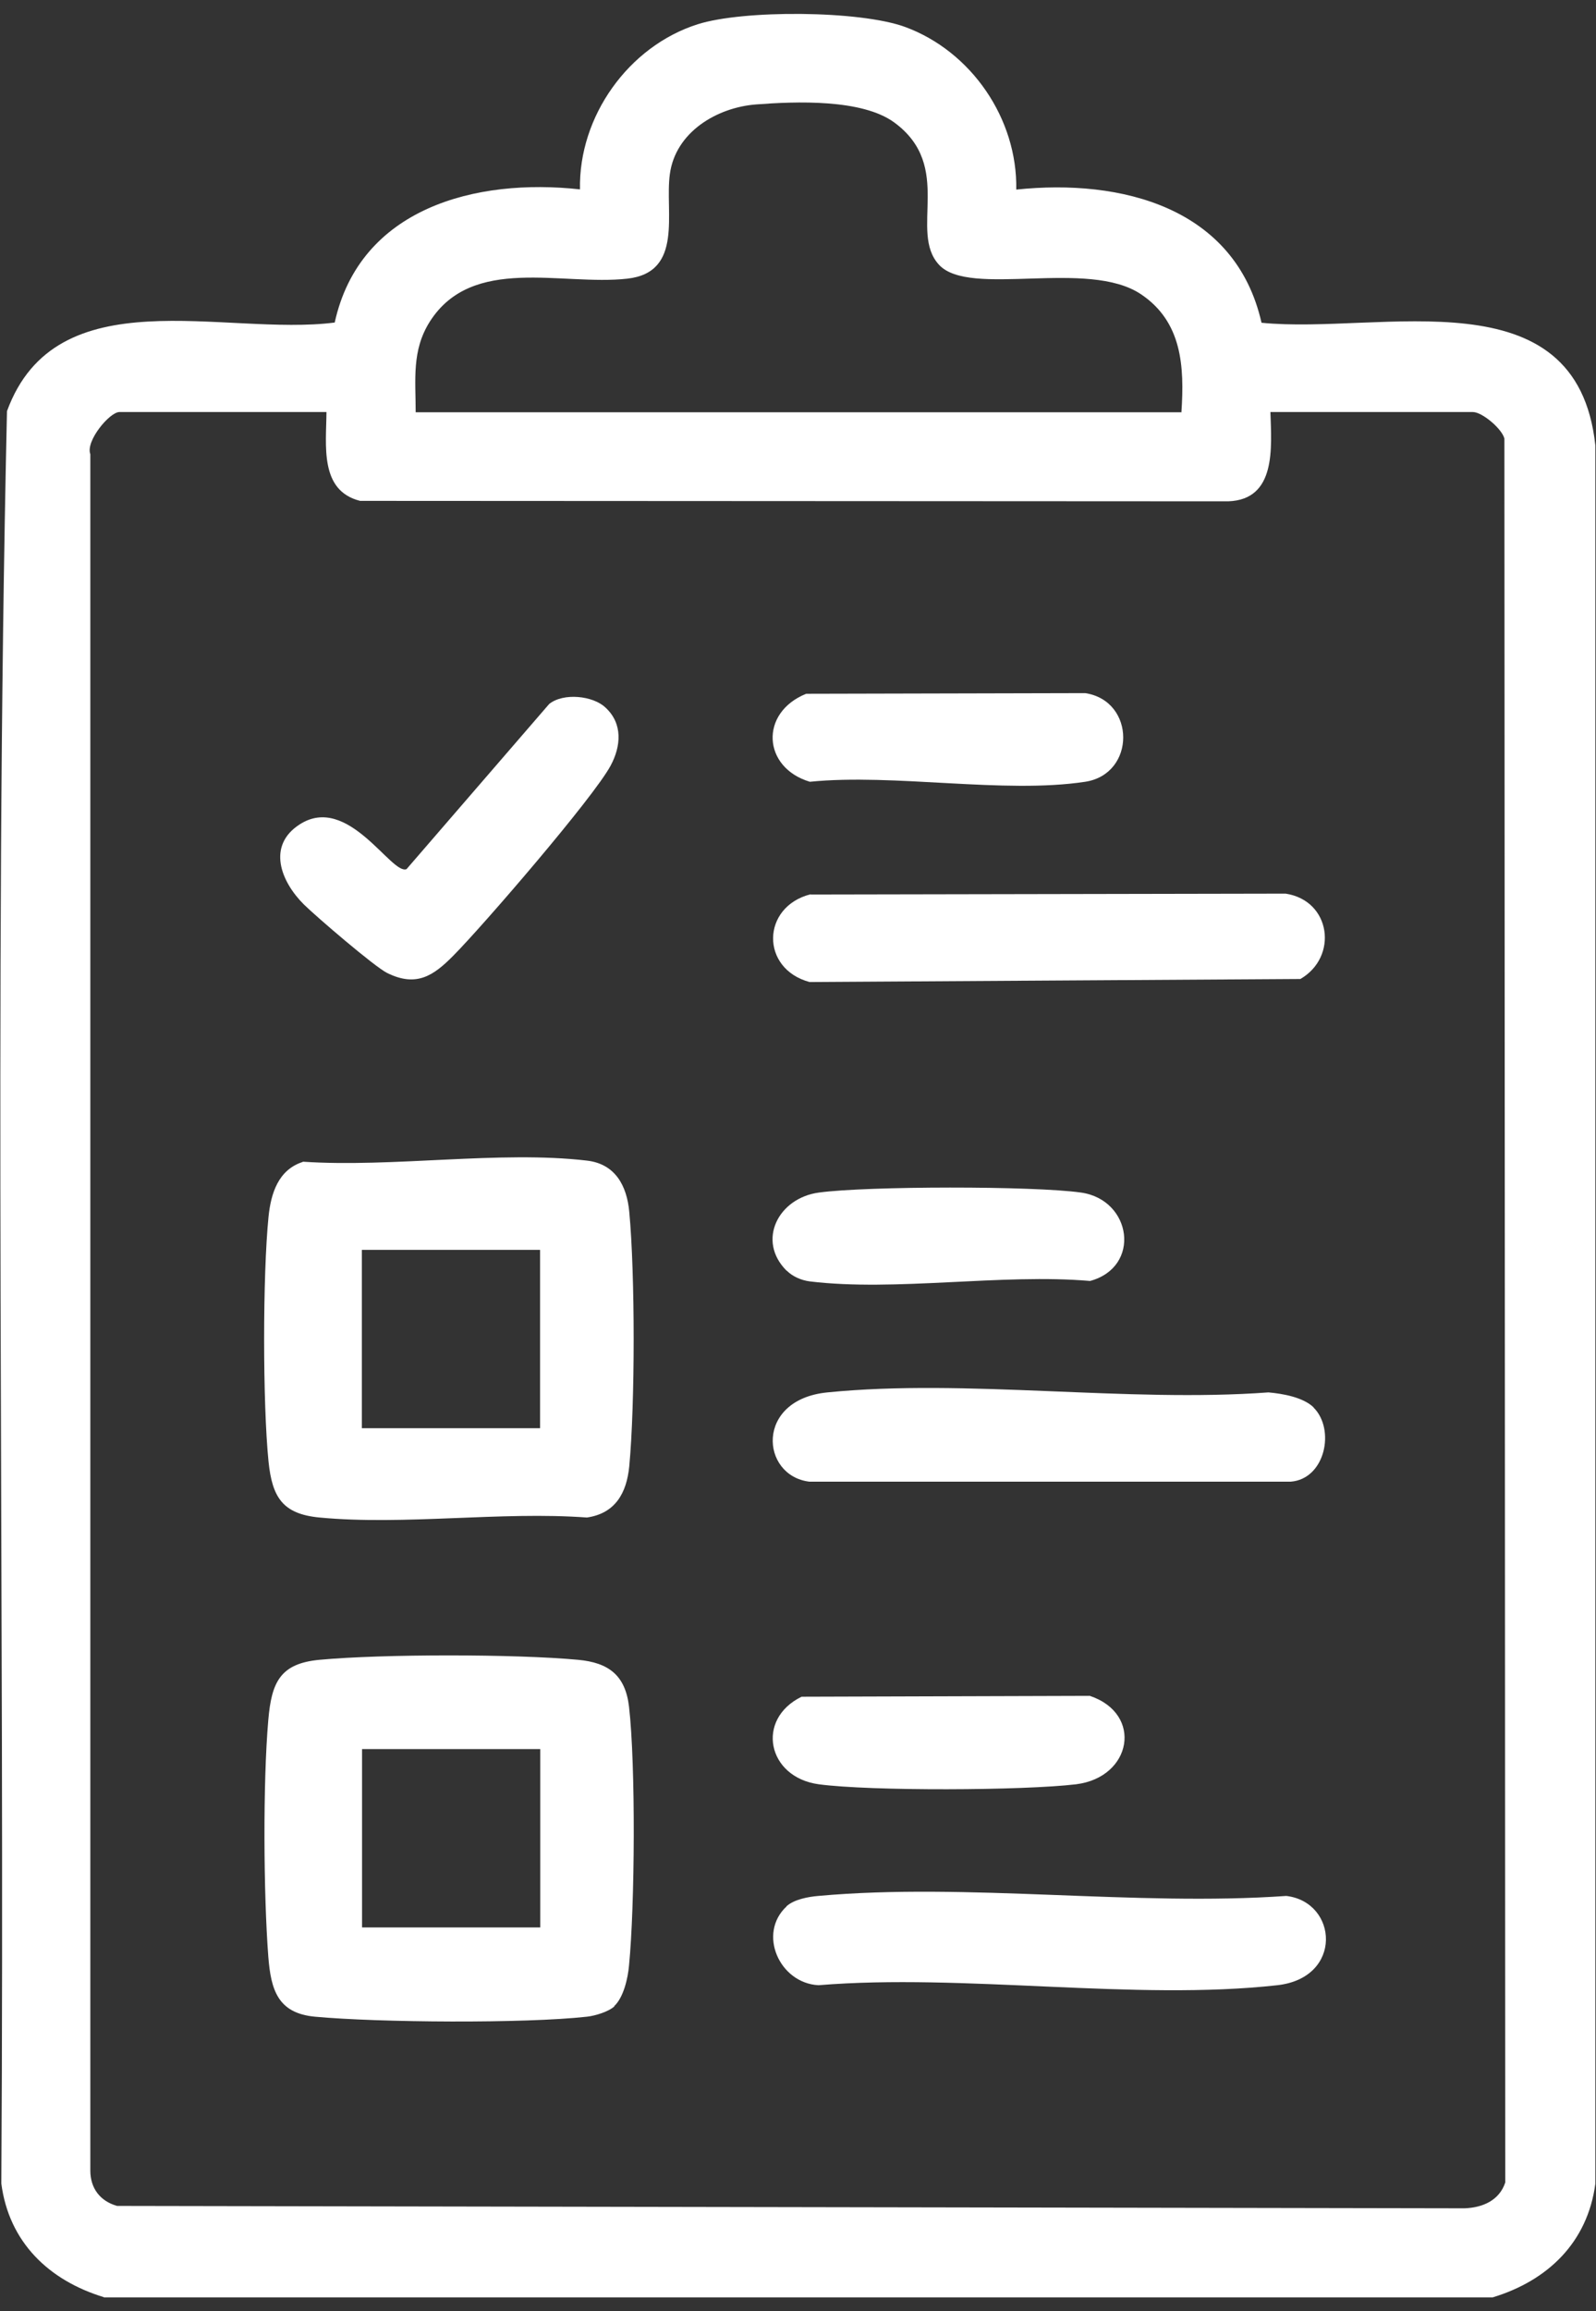 <svg width="94" height="136" viewBox="0 0 94 136" fill="none" xmlns="http://www.w3.org/2000/svg">
<rect x="0" y="0" width="94" height="136" fill="#333333" stroke="none"/>
<path d="M6.112 135.184C2.878 134.2 0.526 131.95 0.078 128.498C0.296 93.74 -0.369 58.892 0.411 24.197C3.313 16.258 13.22 19.812 19.714 18.981C21.197 12.231 28.036 10.467 34.16 11.145C34.07 6.849 37.023 2.72 41.088 1.429C43.773 0.573 50.625 0.611 53.297 1.582C57.209 3.014 59.931 6.99 59.855 11.157C66.042 10.505 72.766 12.206 74.3 18.994C81.344 19.697 92.875 16.053 93.962 26.216V128.511C93.501 131.963 91.162 134.213 87.915 135.197H6.112V135.184ZM69.583 24.248C69.762 21.563 69.621 18.943 67.205 17.319C64.073 15.21 57.106 17.537 55.304 15.581C53.501 13.625 56.211 9.802 52.67 7.207C50.766 5.814 46.867 5.967 44.527 6.146C42.226 6.325 39.784 7.77 39.452 10.25C39.145 12.487 40.283 16.028 36.947 16.399C33.086 16.833 27.819 14.992 25.313 18.93C24.239 20.63 24.482 22.343 24.482 24.261H69.596L69.583 24.248ZM19.228 24.248H7.033C6.457 24.248 5.026 25.961 5.32 26.728V127.731C5.32 128.792 5.908 129.534 6.892 129.815L86.253 129.956C87.34 129.917 88.311 129.483 88.656 128.435L88.605 25.808C88.452 25.219 87.288 24.248 86.751 24.248H74.824C74.888 26.344 75.182 29.4 72.344 29.502L21.21 29.476C18.806 28.875 19.216 26.204 19.228 24.248Z" fill="white"/>
<path d="M36.192 118.067C35.846 118.386 35.054 118.629 34.568 118.68C30.899 119.089 22.283 119.026 18.55 118.68C16.364 118.476 15.955 117.108 15.802 115.139C15.521 111.458 15.482 104.887 15.802 101.218C15.993 99.006 16.492 97.894 18.819 97.677C22.552 97.332 30.324 97.332 34.044 97.677C35.846 97.843 36.831 98.585 37.048 100.438C37.444 103.902 37.393 112.135 37.048 115.663C36.984 116.405 36.728 117.555 36.166 118.067H36.192ZM31.82 102.931H21.324V113.426H31.82V102.931Z" fill="white"/>
<path d="M17.835 68.364C23.089 68.722 29.456 67.699 34.569 68.3C36.231 68.492 36.921 69.77 37.062 71.317C37.407 74.986 37.407 82.618 37.062 86.287C36.908 87.859 36.244 89.061 34.569 89.304C29.507 88.933 23.805 89.777 18.82 89.304C16.646 89.099 16.033 88.115 15.816 86.018C15.47 82.579 15.47 75.05 15.816 71.598C15.956 70.23 16.391 68.837 17.835 68.377V68.364ZM31.808 73.554H21.312V84.049H31.808V73.554Z" fill="white"/>
<path d="M47.735 52.641L75.719 52.589C78.403 52.998 78.825 56.322 76.588 57.613L47.684 57.792C44.782 57.013 44.834 53.369 47.735 52.628V52.641Z" fill="white"/>
<path d="M77.356 82.823C78.66 84.101 78.059 87.041 76.014 87.195H47.672C44.796 86.849 44.451 82.362 48.733 81.941C56.915 81.122 66.375 82.554 74.71 81.941C75.554 82.017 76.743 82.222 77.369 82.823H77.356Z" fill="white"/>
<path d="M46.317 112.187C46.764 111.777 47.595 111.624 48.196 111.573C56.94 110.78 66.886 112.199 75.758 111.573C78.8 111.931 79.12 116.392 75.234 116.827C66.847 117.76 56.774 116.124 48.209 116.827C45.908 116.712 44.604 113.784 46.33 112.187H46.317Z" fill="white"/>
<path d="M35.669 41.646C36.691 42.592 36.576 43.922 35.962 45.06C34.953 46.939 28.446 54.481 26.694 56.245C25.531 57.421 24.521 58.112 22.795 57.255C22.054 56.885 18.641 53.957 17.899 53.228C16.544 51.886 15.7 49.764 17.656 48.511C20.507 46.683 23.064 51.528 23.946 51.145L32.345 41.429C33.188 40.752 34.927 40.943 35.656 41.634L35.669 41.646Z" fill="white"/>
<path d="M47.468 40.828L63.92 40.79C66.899 41.25 66.899 45.546 63.92 46.006C59.139 46.734 52.658 45.507 47.698 46.006C44.911 45.175 44.719 41.941 47.481 40.828H47.468Z" fill="white"/>
<path d="M46.331 74.782C44.554 73.018 45.832 70.499 48.235 70.18C51.061 69.796 60.853 69.783 63.665 70.18C66.669 70.602 67.232 74.564 64.202 75.383C59.025 74.935 52.722 76.022 47.686 75.408C47.2 75.344 46.689 75.127 46.343 74.782H46.331Z" fill="white"/>
<path d="M47.224 99.85L64.188 99.799C67.346 100.86 66.668 104.593 63.383 105.002C60.327 105.373 51.225 105.411 48.221 105.002C45.192 104.593 44.489 101.18 47.211 99.85H47.224Z" fill="white"/>
</svg>
